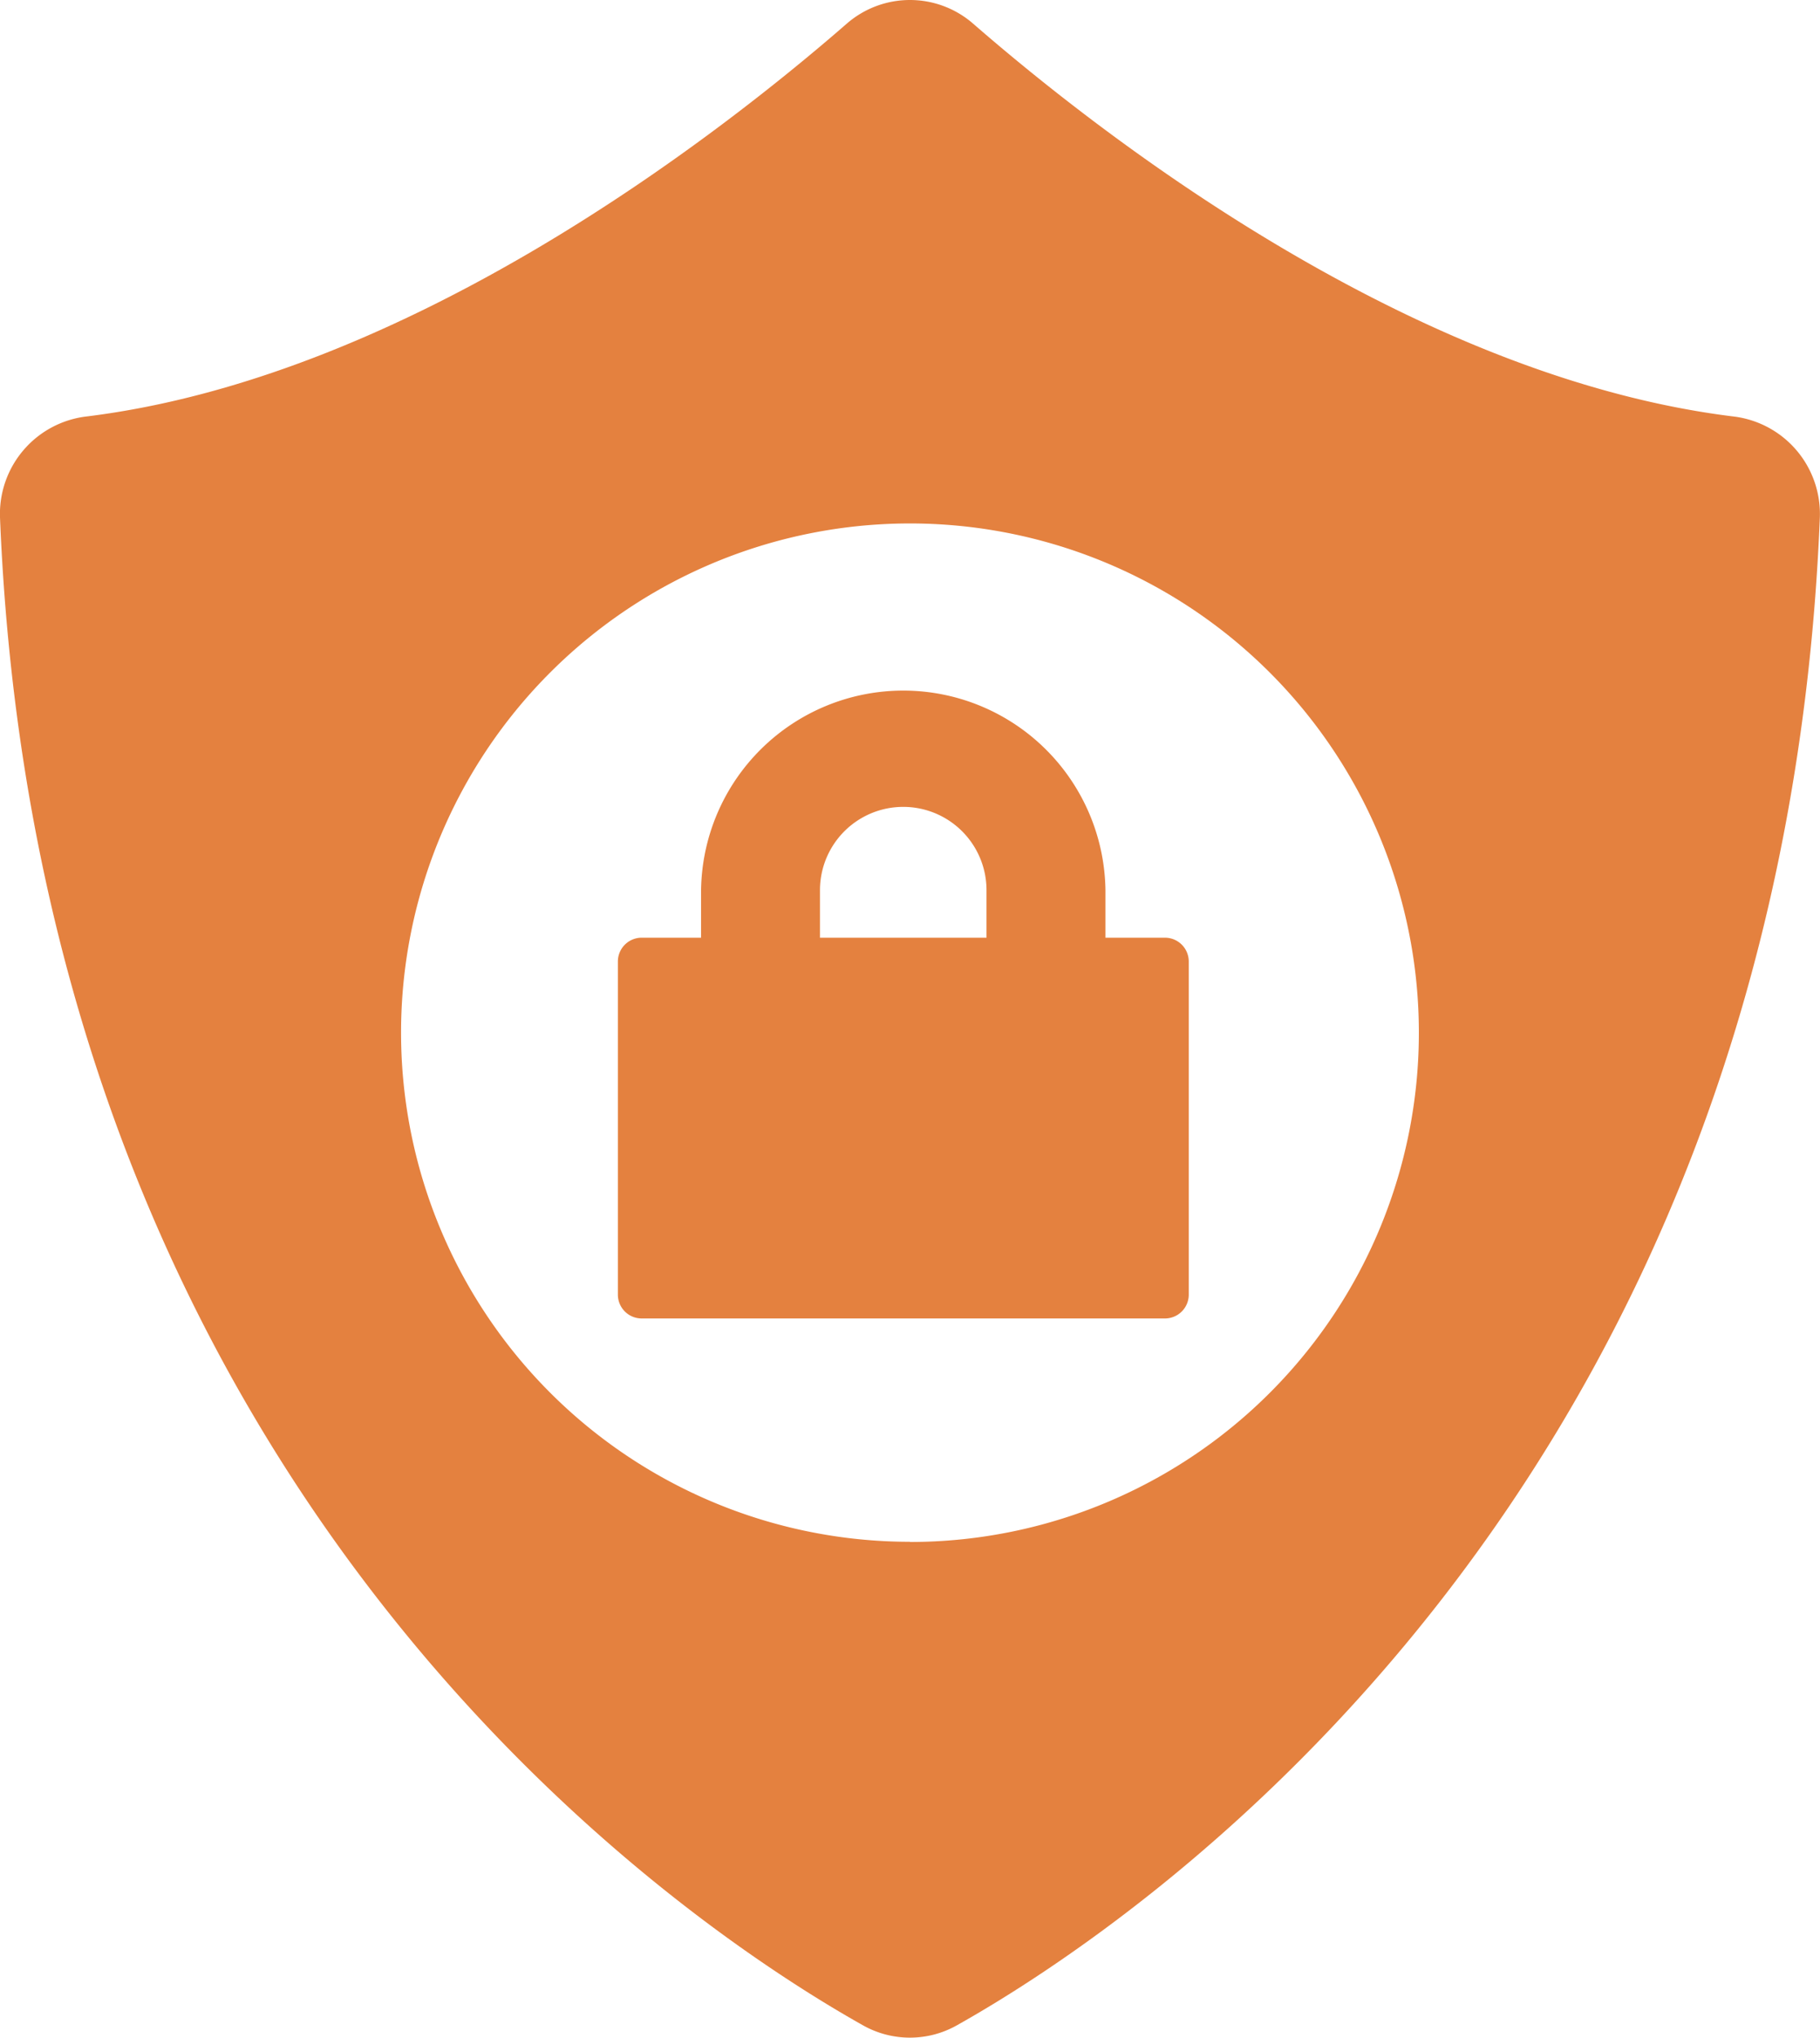 <svg id="Composant_230_6" data-name="Composant 230 – 6" xmlns="http://www.w3.org/2000/svg" width="49.836" height="55.767" viewBox="0 0 49.836 55.767">
  <g id="Groupe_1394" data-name="Groupe 1394" transform="translate(-14.219 -42.369)">
    <g id="Groupe_1393" data-name="Groupe 1393">
      <path id="Tracé_1518" data-name="Tracé 1518" d="M82.112,65.07c-8.8-1.091-17.264-7.674-20.8-10.749a2.635,2.635,0,0,0-3.459,0c-3.535,3.075-12,9.658-20.8,10.749a2.686,2.686,0,0,0-2.387,2.765c1.084,26.742,18.666,38.478,23.624,41.265a2.619,2.619,0,0,0,2.584,0c4.957-2.787,22.54-14.523,23.624-41.265A2.686,2.686,0,0,0,82.112,65.07Zm-22.529,30.8A13.935,13.935,0,1,1,73.518,81.94,13.935,13.935,0,0,1,59.583,95.875Z" transform="translate(-20.447 -11.305)" fill="#e4813f"/>
      <path id="Tracé_1519" data-name="Tracé 1519" d="M61.528,73.547H59.9v-1.3a5.537,5.537,0,0,0-11.073,0v1.3H47.2a.652.652,0,0,0-.651.651v9.119a.652.652,0,0,0,.651.651h14.33a.652.652,0,0,0,.651-.651V74.2A.652.652,0,0,0,61.528,73.547Zm-4.885,0h-4.56v-1.3a2.28,2.28,0,1,1,4.56,0Z" transform="translate(-15.411 -5.515)" fill="#e4813f"/>
    </g>
  </g>
</svg>
